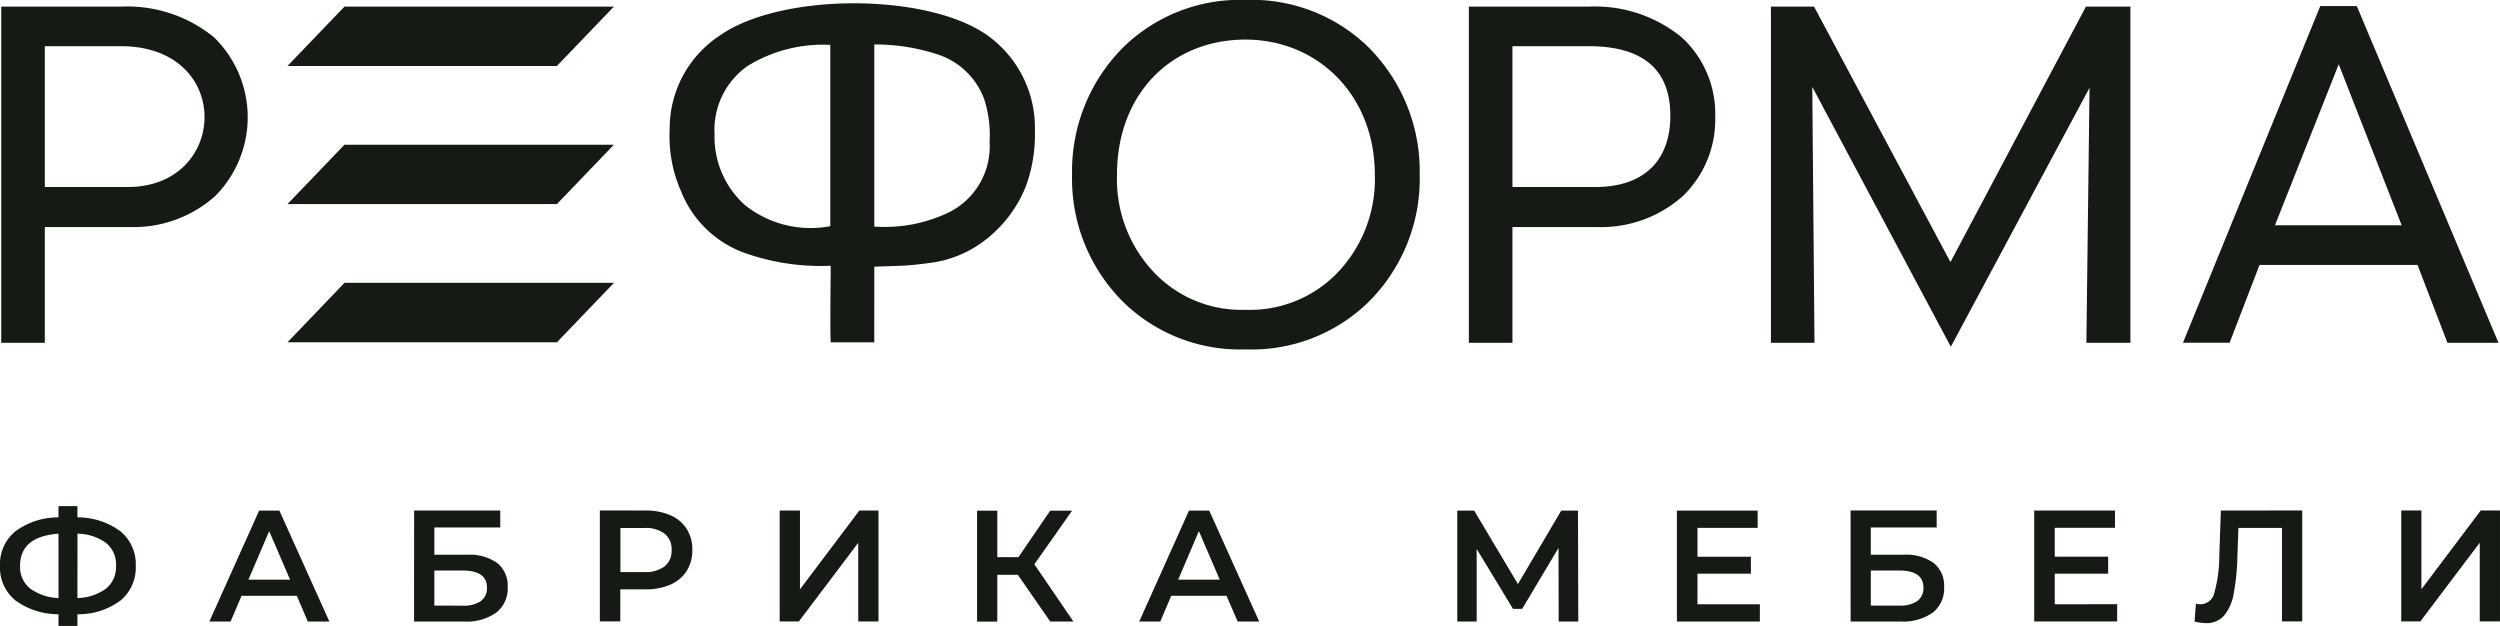 <?xml version="1.0" encoding="UTF-8"?> <svg xmlns="http://www.w3.org/2000/svg" width="160" height="40.061" viewBox="0 0 160 40.061"> <g id="g10" transform="translate(-1.301 110.476)"> <g id="g12" transform="translate(1.301 -110.476)"> <path id="path14" d="M9.989-17.772a2.732,2.732,0,0,1-.971,2.213,4.481,4.481,0,0,1-2.761.883v.751H5.043v-.751a4.638,4.638,0,0,1-2.766-.893,2.7,2.7,0,0,1-.976-2.2,2.71,2.71,0,0,1,.976-2.207,4.615,4.615,0,0,1,2.766-.9v-.72H6.257v.72a4.591,4.591,0,0,1,2.761.9A2.716,2.716,0,0,1,9.989-17.772Zm-3.732,2.06A3.205,3.205,0,0,0,8.1-16.326a1.792,1.792,0,0,0,.627-1.456,1.771,1.771,0,0,0-.632-1.451,3.19,3.19,0,0,0-1.836-.6Zm-3.671-2.06a1.76,1.76,0,0,0,.632,1.441,3.274,3.274,0,0,0,1.826.619v-4.12Q2.586-19.649,2.586-17.772ZM20.3-15.854h-3.54l-.7,1.644H14.7l3.186-7.1h1.295l3.2,7.1H21Zm-.435-1.035-1.335-3.106L17.2-16.889Zm7.94-4.425h5.513v1.086H29.1v1.746h2.094a3.035,3.035,0,0,1,1.937.533,1.858,1.858,0,0,1,.662,1.538,1.953,1.953,0,0,1-.728,1.629,3.286,3.286,0,0,1-2.073.573H27.8Zm3.115,6.089a1.911,1.911,0,0,0,1.153-.294,1,1,0,0,0,.394-.853q0-1.1-1.547-1.1H29.1v2.243ZM42.6-21.314a3.909,3.909,0,0,1,1.6.3,2.335,2.335,0,0,1,1.047.873,2.45,2.45,0,0,1,.364,1.35,2.455,2.455,0,0,1-.364,1.345,2.323,2.323,0,0,1-1.047.878,3.91,3.91,0,0,1-1.6.3h-1.6v2.05H39.691v-7.1Zm-.061,3.938a2.014,2.014,0,0,0,1.3-.365,1.275,1.275,0,0,0,.445-1.045,1.275,1.275,0,0,0-.445-1.045,2.015,2.015,0,0,0-1.3-.365H41.006v2.821ZM51.2-21.314H52.5v5.044l3.8-5.044h1.223v7.1H56.228v-5.034l-3.8,5.034H51.2ZM66.443-17.2H65.128v2.994H63.833v-7.1h1.295v2.974h1.355l2.033-2.974h1.4L67.5-17.873,70-14.209H68.516ZM79.8-15.854h-3.54l-.7,1.644H74.211l3.186-7.1h1.294l3.2,7.1H80.512Zm-.435-1.035-1.335-3.106-1.325,3.106Zm21.691,2.679-.01-4.709-2.326,3.9h-.586l-2.326-3.836v4.648H94.567v-7.1h1.082l2.8,4.7,2.771-4.7h1.072l.02,7.1Zm12.876-1.106v1.106h-5.31v-7.1h5.168v1.106H109.94v1.847h3.419v1.086H109.94v1.959Zm5.805-6h5.512v1.086h-4.218v1.746h2.094a3.036,3.036,0,0,1,1.937.533,1.859,1.859,0,0,1,.663,1.538A1.954,1.954,0,0,1,125-14.783a3.291,3.291,0,0,1-2.074.573h-3.186Zm3.116,6.089a1.914,1.914,0,0,0,1.153-.294,1,1,0,0,0,.395-.853c0-.731-.517-1.1-1.548-1.1h-1.821v2.243Zm13.947-.091v1.106h-5.31v-7.1h5.169v1.106h-3.854v1.847h3.419v1.086h-3.419v1.959Zm11.844-6v7.1h-1.295V-20.2h-2.791l-.061,1.776A14.913,14.913,0,0,1,144.259-16a3.048,3.048,0,0,1-.617,1.411,1.484,1.484,0,0,1-1.173.482,3.521,3.521,0,0,1-.718-.1l.091-1.147a1.031,1.031,0,0,0,.3.041.918.918,0,0,0,.875-.736,8.622,8.622,0,0,0,.318-2.319l.1-2.943Zm6.331,0h1.295v5.044l3.8-5.044H161.3v7.1h-1.295v-5.034l-3.8,5.034h-1.224v-7.1" transform="translate(-1.301 53.987)" fill="#161a14"></path> <path id="path16" d="M389.581-92.835h10.111l1.915,4.985h3.267L395.806-109.4h-2.338l-8.786,21.544h2.985Zm5.069-12.842,4.028,10.307h-8.11Z" transform="translate(-244.971 109.789)" fill="#161a14" fill-rule="evenodd"></path> <path id="path18" d="M200.709-88.115a10.706,10.706,0,0,0,7.8-2.985,11.122,11.122,0,0,0,3.323-8.2,11.209,11.209,0,0,0-3.352-8.223,10.687,10.687,0,0,0-7.773-2.957,10.687,10.687,0,0,0-7.773,2.957,11.207,11.207,0,0,0-3.351,8.223,11.122,11.122,0,0,0,3.323,8.2,10.706,10.706,0,0,0,7.8,2.985Zm-.028-2.535a7.7,7.7,0,0,1-5.745-2.281,8.66,8.66,0,0,1-2.478-6.365c0-5.182,3.492-8.646,8.223-8.646,4.647,0,8.279,3.577,8.279,8.646a8.66,8.66,0,0,1-2.478,6.365,7.787,7.787,0,0,1-5.8,2.281" transform="translate(-120.971 110.476)" fill="#161a14" fill-rule="evenodd"></path> <path id="path20" d="M132.007-93.043l1.718-.056c.535-.028,1.126-.084,1.718-.169a7.22,7.22,0,0,0,3.295-1.211,8.151,8.151,0,0,0,2.985-3.746,9.65,9.65,0,0,0,.563-3.52,7.269,7.269,0,0,0-3.013-6.083c-3.836-2.748-13.19-2.764-17.123-.028a7.12,7.12,0,0,0-3.239,6.055,8.661,8.661,0,0,0,.732,3.943A6.9,6.9,0,0,0,123.5-94a14.522,14.522,0,0,0,5.717.9c0,.919-.05,3.991,0,4.9h2.789Zm-2.817-2.591a6.726,6.726,0,0,1-5.463-1.352,5.85,5.85,0,0,1-1.943-4.534,4.991,4.991,0,0,1,2.112-4.365,9.182,9.182,0,0,1,5.294-1.352Zm2.817-11.631a12.9,12.9,0,0,1,4.083.648,4.738,4.738,0,0,1,2.957,2.873,7.437,7.437,0,0,1,.338,2.7,4.717,4.717,0,0,1-2.563,4.506,9.455,9.455,0,0,1-4.815.929v-11.659" transform="translate(-76.052 110.109)" fill="#161a14" fill-rule="evenodd"></path> <path id="path22" d="M314.953-104.185l8.871,16.638L332.7-104.12,332.5-87.8h2.816v-21.516H332.47L323.8-92.965l-8.73-16.352h-2.76V-87.8h2.788l-.141-16.384" transform="translate(-198.971 109.739)" fill="#161a14" fill-rule="evenodd"></path> <path id="path24" d="M262.059-95.208h5.43a7.848,7.848,0,0,0,5.464-1.971,6.787,6.787,0,0,0,2.084-5.041,6.639,6.639,0,0,0-2.141-5.126,8.771,8.771,0,0,0-5.942-1.971h-7.683V-87.8h2.788Zm4.867-11.575c3.492,0,5.238,1.493,5.238,4.449,0,2.929-1.747,4.563-4.787,4.563h-5.318v-9.012h4.867" transform="translate(-165.263 109.739)" fill="#161a14" fill-rule="evenodd"></path> <path id="path26" d="M4.308-95.208h5.43A7.847,7.847,0,0,0,15.2-97.179a7.151,7.151,0,0,0-.057-10.167A8.773,8.773,0,0,0,9.2-109.317H1.52V-87.8H4.308Zm4.867-11.575c7.23,0,6.9,9.012.451,9.012H4.308v-9.012H9.175" transform="translate(-1.44 109.739)" fill="#161a14" fill-rule="evenodd"></path> <path id="path28" d="M72.682-109.317H55.439l-3.648,3.8H69.034l3.648-3.8" transform="translate(-33.392 109.739)" fill="#161a14" fill-rule="evenodd"></path> <path id="path30" d="M72.682-60.806H55.439L51.791-57H69.034l3.648-3.8" transform="translate(-33.392 78.907)" fill="#161a14" fill-rule="evenodd"></path> <path id="path32" d="M72.682-85.062H55.439l-3.648,3.8H69.034l3.648-3.8" transform="translate(-33.392 94.323)" fill="#161a14" fill-rule="evenodd"></path> </g> </g> </svg> 
